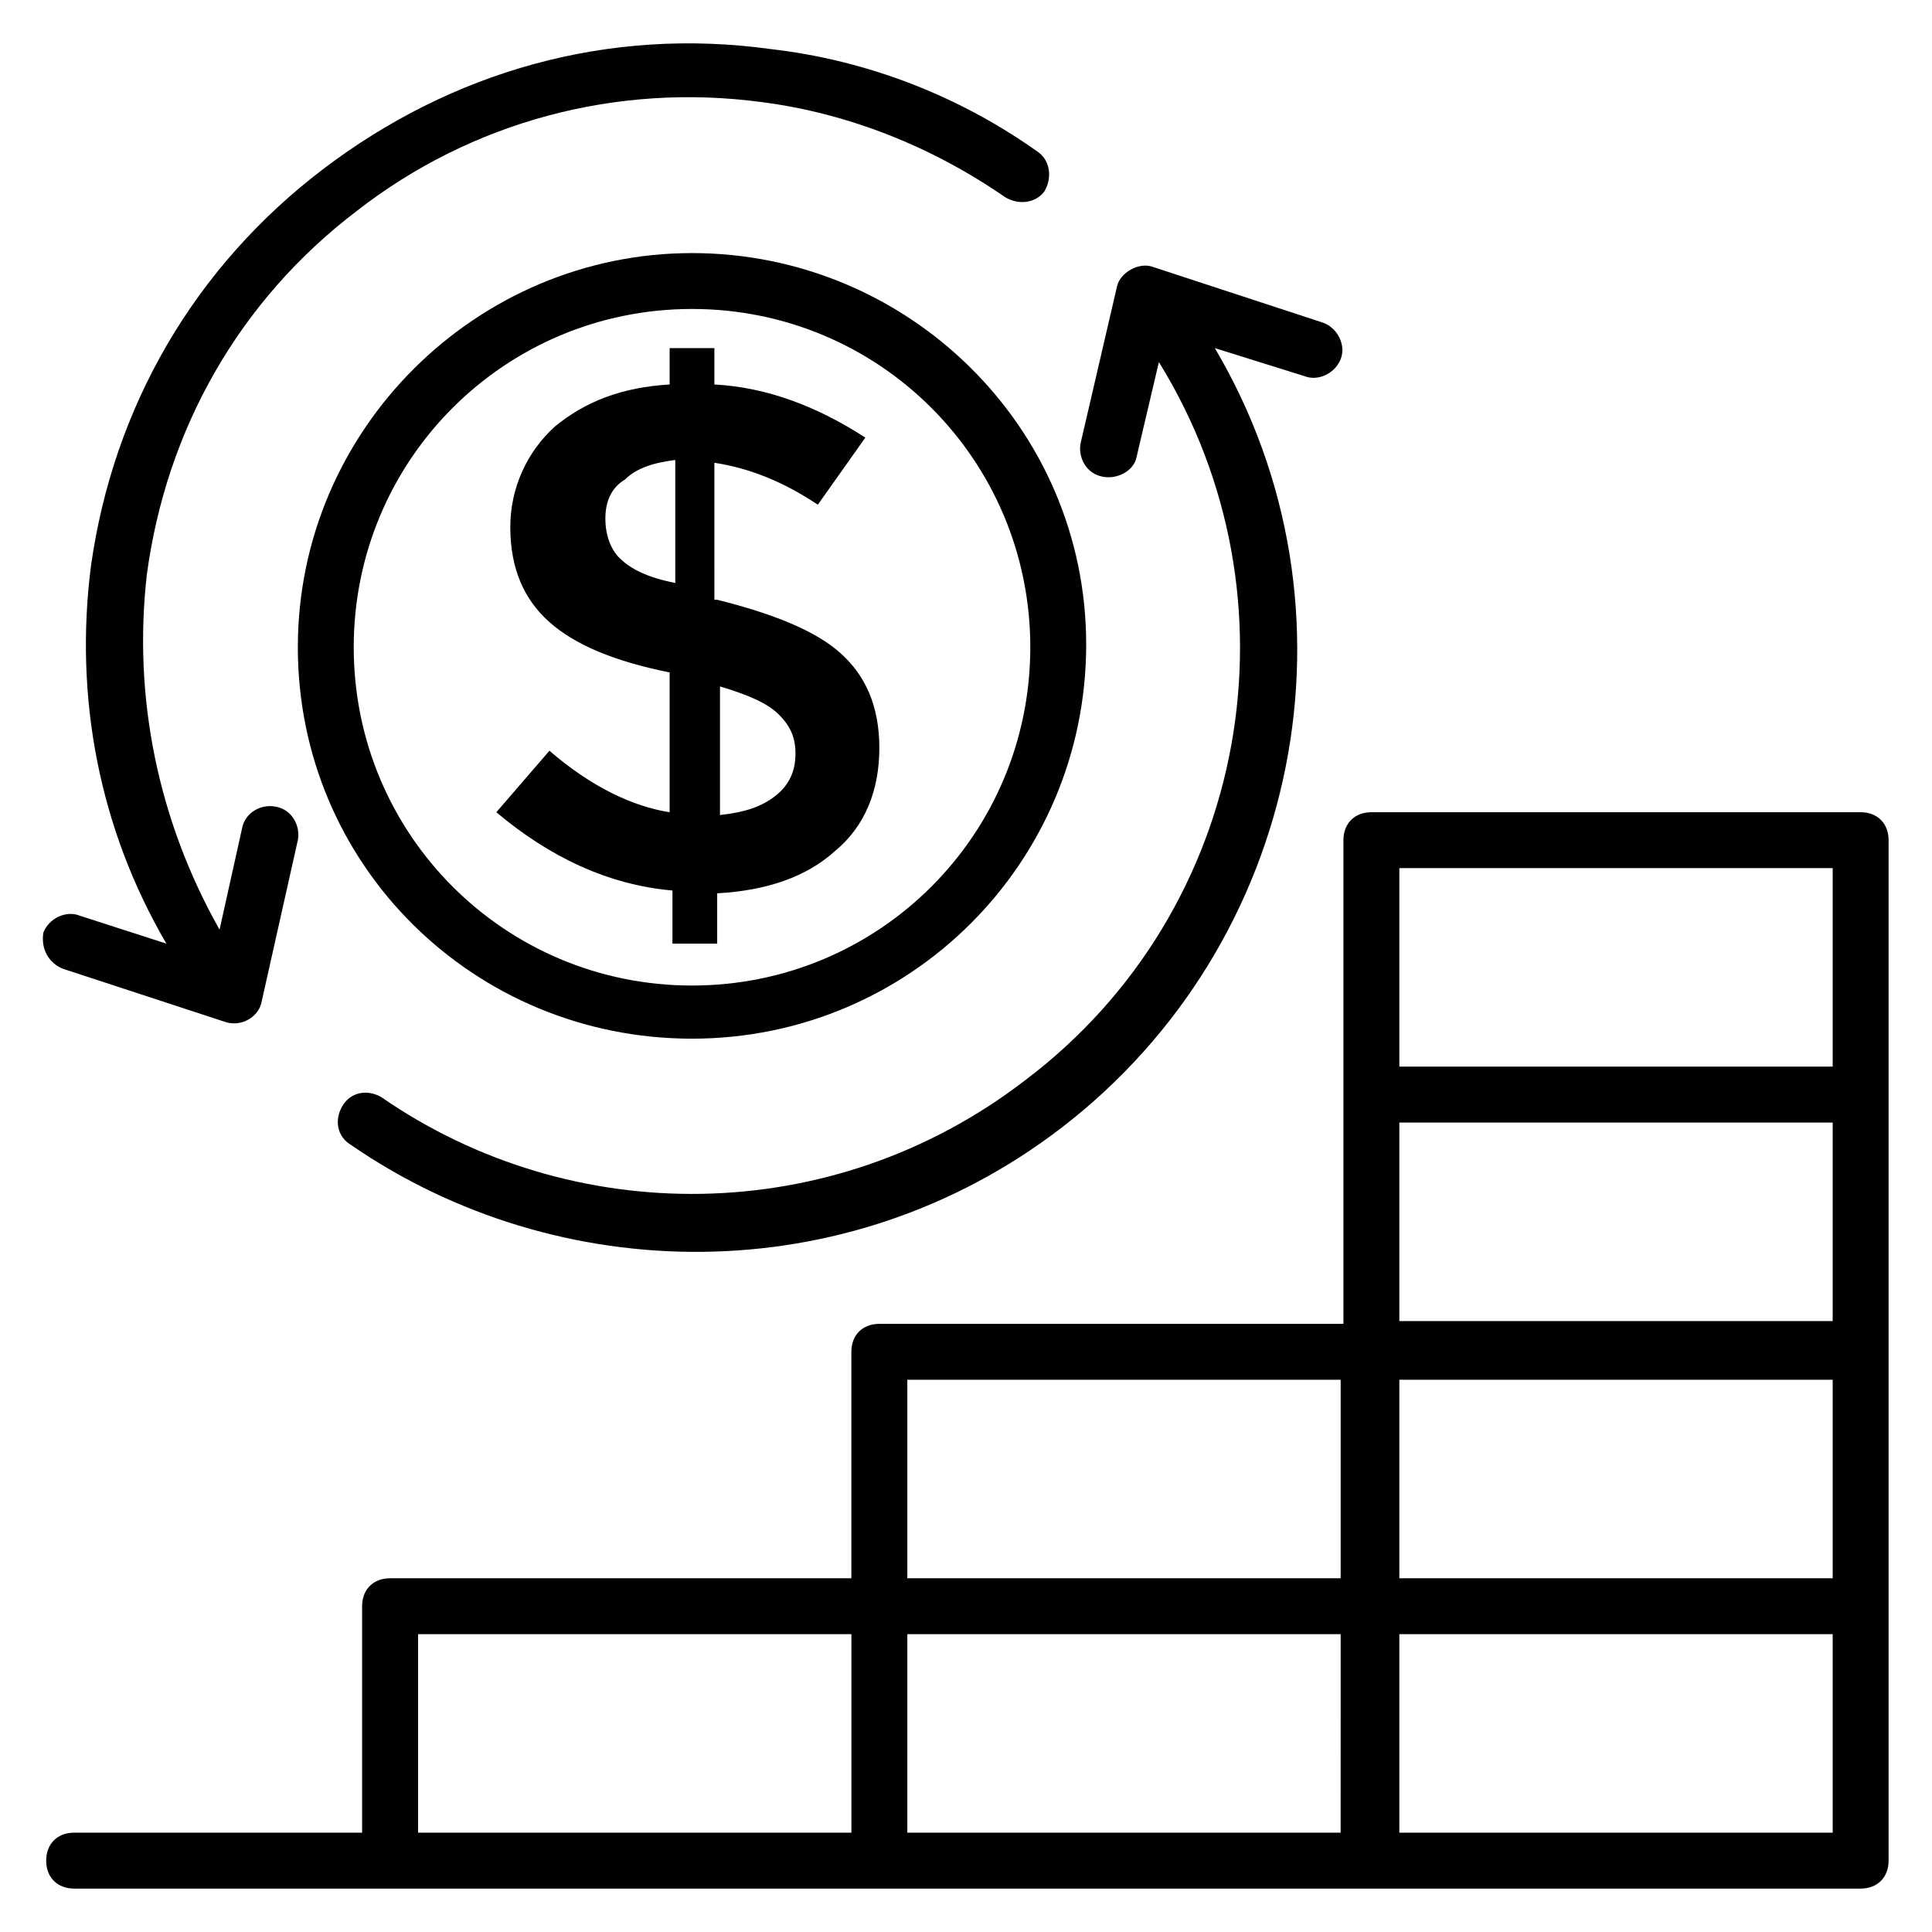 <?xml version="1.0" encoding="UTF-8"?>
<!-- Uploaded to: ICON Repo, www.iconrepo.com, Generator: ICON Repo Mixer Tools -->
<svg width="800px" height="800px" version="1.1" viewBox="144 144 512 512" xmlns="http://www.w3.org/2000/svg">
 <g fill="#010101">
  <path d="m637.09 359.25h-129.66c-4.445 0-7.41 2.965-7.41 7.41v128.18l-122.99-0.004c-4.445 0-7.41 2.965-7.41 7.41v60.012h-122.25c-4.445 0-7.41 2.965-7.41 7.41v60.012h-76.312c-4.445 0-7.41 2.965-7.41 7.41 0 4.445 2.965 7.41 7.41 7.41h343.78 129.66c4.445 0 7.41-2.965 7.41-7.41v-270.43c0-4.449-2.965-7.41-7.41-7.41zm-122.25 82.238h114.84v52.605h-114.84zm0 68.164h114.84v52.605l-114.84-0.004zm0-135.59h114.84v52.605h-114.84zm-130.39 135.59h114.84v52.605l-114.84-0.004zm-129.66 67.422h114.84v52.602h-114.84zm129.66 0h114.84l-0.004 52.602h-114.84zm245.23 52.602h-114.84v-52.605l114.84 0.004z"/>
  <path d="m327.39 419.26c57.789 0 104.46-46.676 104.46-104.46 0-57.793-47.414-103.73-104.46-103.73s-104.46 46.676-104.46 104.46c0 57.793 46.676 103.73 104.46 103.73zm0-193.38c49.641 0 89.648 40.008 89.648 89.648s-40.008 89.648-89.648 89.648-89.648-40.008-89.648-89.648 40.008-89.648 89.648-89.648z"/>
  <path d="m289.61 342.95-14.078 16.301c14.078 11.855 29.637 19.262 46.676 20.746v14.078h11.855v-13.336c13.336-0.742 23.707-4.445 31.117-11.113 8.148-6.668 11.855-16.301 11.855-27.414 0-11.113-3.703-19.262-10.371-25.191-6.668-5.926-17.781-10.371-32.598-14.078h-0.742l-0.004-36.305c9.633 1.48 18.523 5.188 27.414 11.113l12.594-17.781c-12.594-8.148-25.93-13.336-40.008-14.078v-9.633h-11.855v9.633c-12.594 0.742-22.227 4.445-30.375 11.113-7.41 6.668-11.855 16.301-11.855 26.672 0 11.113 3.703 19.262 10.371 25.191 6.668 5.926 17.039 10.371 31.859 13.336v37.043c-9.629-1.48-20.742-6.664-31.855-16.297zm45.195-17.039c7.41 2.223 12.594 4.445 15.559 7.41 2.965 2.965 4.445 5.926 4.445 10.371 0 4.445-1.48 8.148-5.188 11.113-3.703 2.965-8.148 4.445-14.816 5.188zm-26.672-34.082c-2.223-2.223-3.703-5.926-3.703-10.371 0-4.445 1.48-8.148 5.188-10.371 2.965-2.965 7.41-4.445 13.336-5.188v32.598c-7.414-1.48-11.859-3.703-14.82-6.668z"/>
  <path d="m436.3 270.34c3.703 0.742 8.148-1.48 8.891-5.188l5.926-25.191c38.527 62.234 24.449 145.21-35.562 190.41-51.121 39.266-120.02 39.266-170.41 4.445-3.703-2.223-8.148-1.48-10.371 2.223-2.223 3.703-1.48 8.148 2.223 10.371 54.828 37.785 131.14 39.266 188.19-4.445 63.719-48.898 81.5-137.81 40.75-206.71l23.707 7.41c3.703 1.48 8.148-0.742 9.633-4.445 1.48-3.703-0.742-8.148-4.445-9.633l-45.195-14.812c-3.703-1.48-8.891 1.48-9.633 5.188l-9.633 41.488c-0.738 3.707 1.484 8.152 5.93 8.891z"/>
  <path d="m160.69 400.74 42.973 14.078c4.445 1.48 8.891-1.48 9.633-5.188l9.633-42.973c0.742-3.703-1.48-8.148-5.926-8.891-3.703-0.742-8.148 1.48-8.891 5.926l-5.926 26.672c-16.305-28.891-22.973-61.492-19.27-94.09 5.188-38.527 24.449-72.609 55.566-96.316 30.375-23.707 68.902-34.082 107.43-28.895 22.969 2.965 45.195 11.855 64.457 25.191 3.703 2.223 8.148 1.48 10.371-1.48 2.223-3.703 1.48-8.148-1.48-10.371-20.746-14.816-45.195-24.449-71.125-27.414-42.969-5.93-84.461 5.922-118.54 31.855-34.082 25.93-55.57 62.977-61.496 105.21-4.445 34.82 2.223 69.645 20.004 100.02l-22.969-7.41c-3.703-1.48-8.148 0.742-9.633 4.445-0.738 4.449 1.484 8.152 5.188 9.633z"/>
 </g>
</svg>